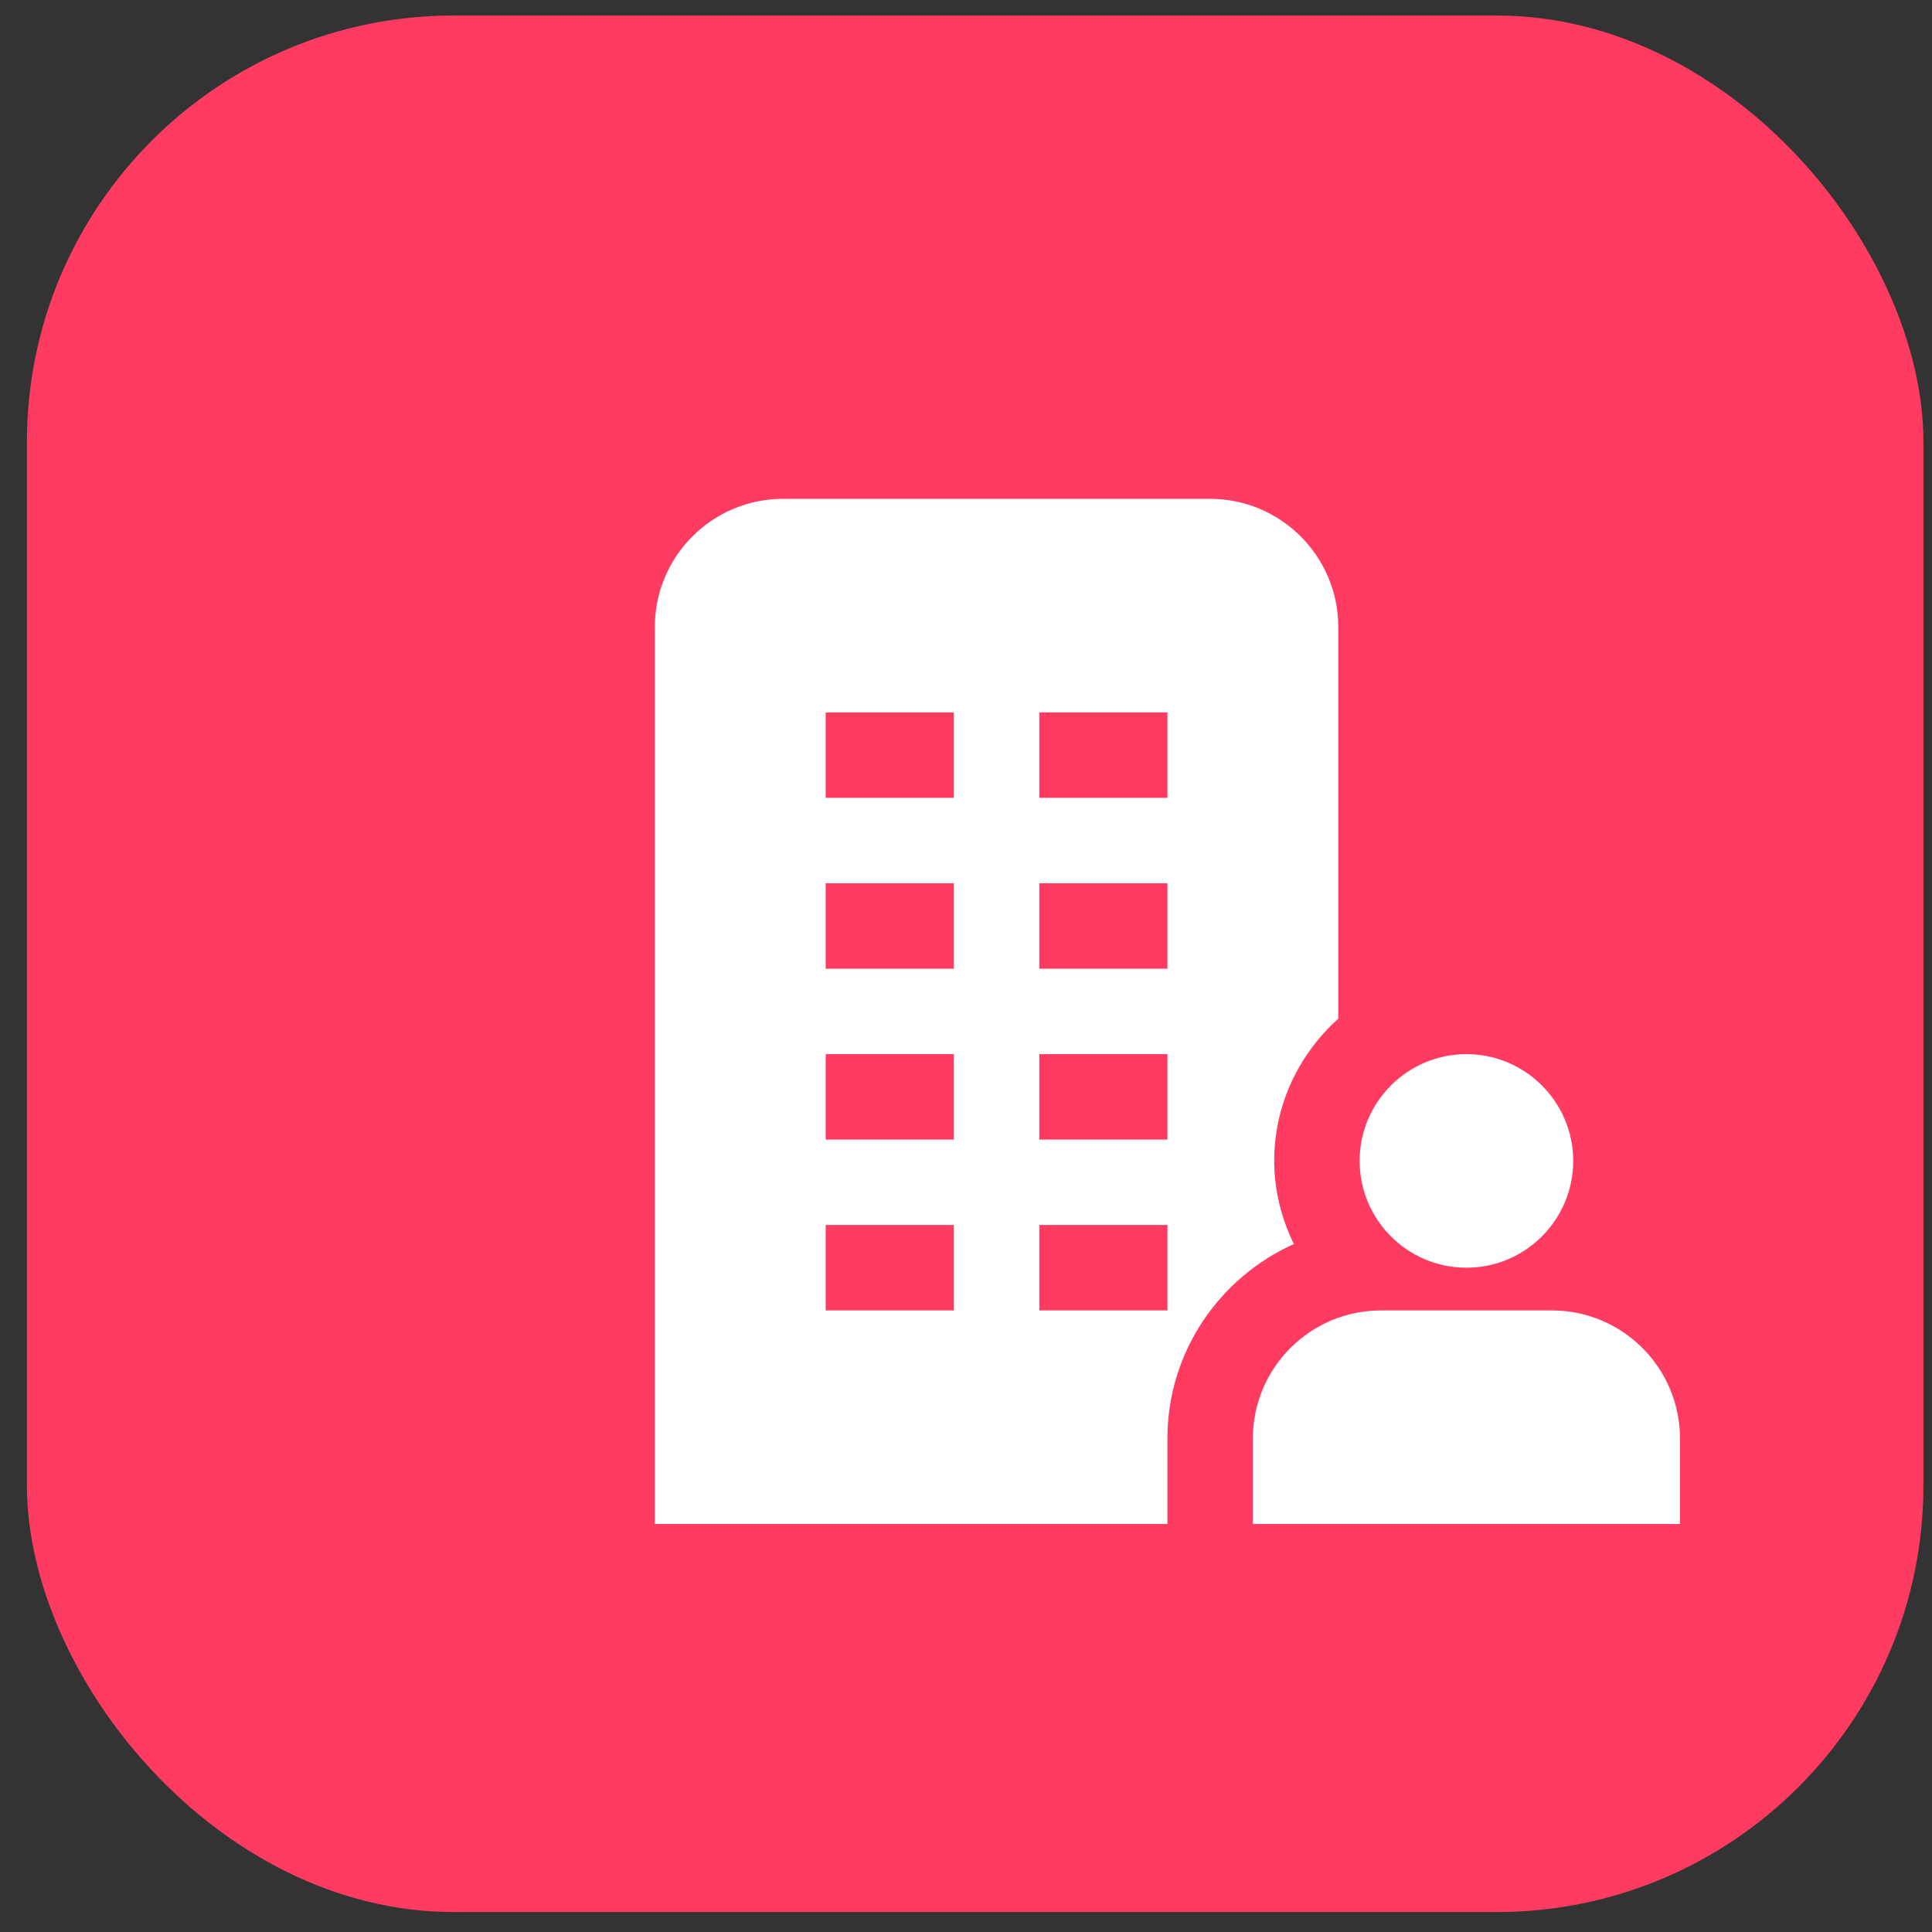 <svg width="55" height="55" viewBox="0 0 55 55" fill="none" xmlns="http://www.w3.org/2000/svg">
<rect x="0" y="0" width="55" height="55" fill="#333333" stroke="none"/>
<rect x="0.766" y="0.442" width="53.99" height="53.99" rx="12.148" fill="#FF3B61"/>
<g clip-path="url(#clip0_2011_284)">
<path d="M38.706 33.049C38.706 31.373 40.069 30.009 41.746 30.009C43.422 30.009 44.786 31.373 44.786 33.049C44.786 34.726 43.422 36.089 41.746 36.089C40.069 36.089 38.706 34.726 38.706 33.049ZM47.826 40.953L47.826 43.386L35.666 43.386L35.666 40.953C35.666 38.942 37.302 37.305 39.314 37.305L44.178 37.305C46.189 37.305 47.826 38.942 47.826 40.953ZM33.234 43.386L18.642 43.386L18.642 17.849C18.642 15.838 20.278 14.201 22.29 14.201L34.45 14.201C36.461 14.201 38.098 15.838 38.098 17.849L38.098 29C36.986 30.002 36.274 31.438 36.274 33.049C36.274 33.901 36.485 34.696 36.833 35.415C34.716 36.367 33.234 38.486 33.234 40.953L33.234 43.386ZM29.586 22.713L33.234 22.713L33.234 20.281L29.586 20.281L29.586 22.713ZM29.586 27.577L33.234 27.577L33.234 25.145L29.586 25.145L29.586 27.577ZM29.586 32.441L33.234 32.441L33.234 30.009L29.586 30.009L29.586 32.441ZM29.586 37.305L33.234 37.305L33.234 34.873L29.586 34.873L29.586 37.305ZM27.154 34.873L23.506 34.873L23.506 37.305L27.154 37.305L27.154 34.873ZM27.154 30.009L23.506 30.009L23.506 32.441L27.154 32.441L27.154 30.009ZM27.154 25.145L23.506 25.145L23.506 27.577L27.154 27.577L27.154 25.145ZM27.154 20.281L23.506 20.281L23.506 22.713L27.154 22.713L27.154 20.281Z" fill="white"/>
</g>
<defs>
<clipPath id="clip0_2011_284">
<rect width="29.184" height="29.184" fill="white" transform="translate(18.642 14.201)"/>
</clipPath>
</defs>
</svg>
